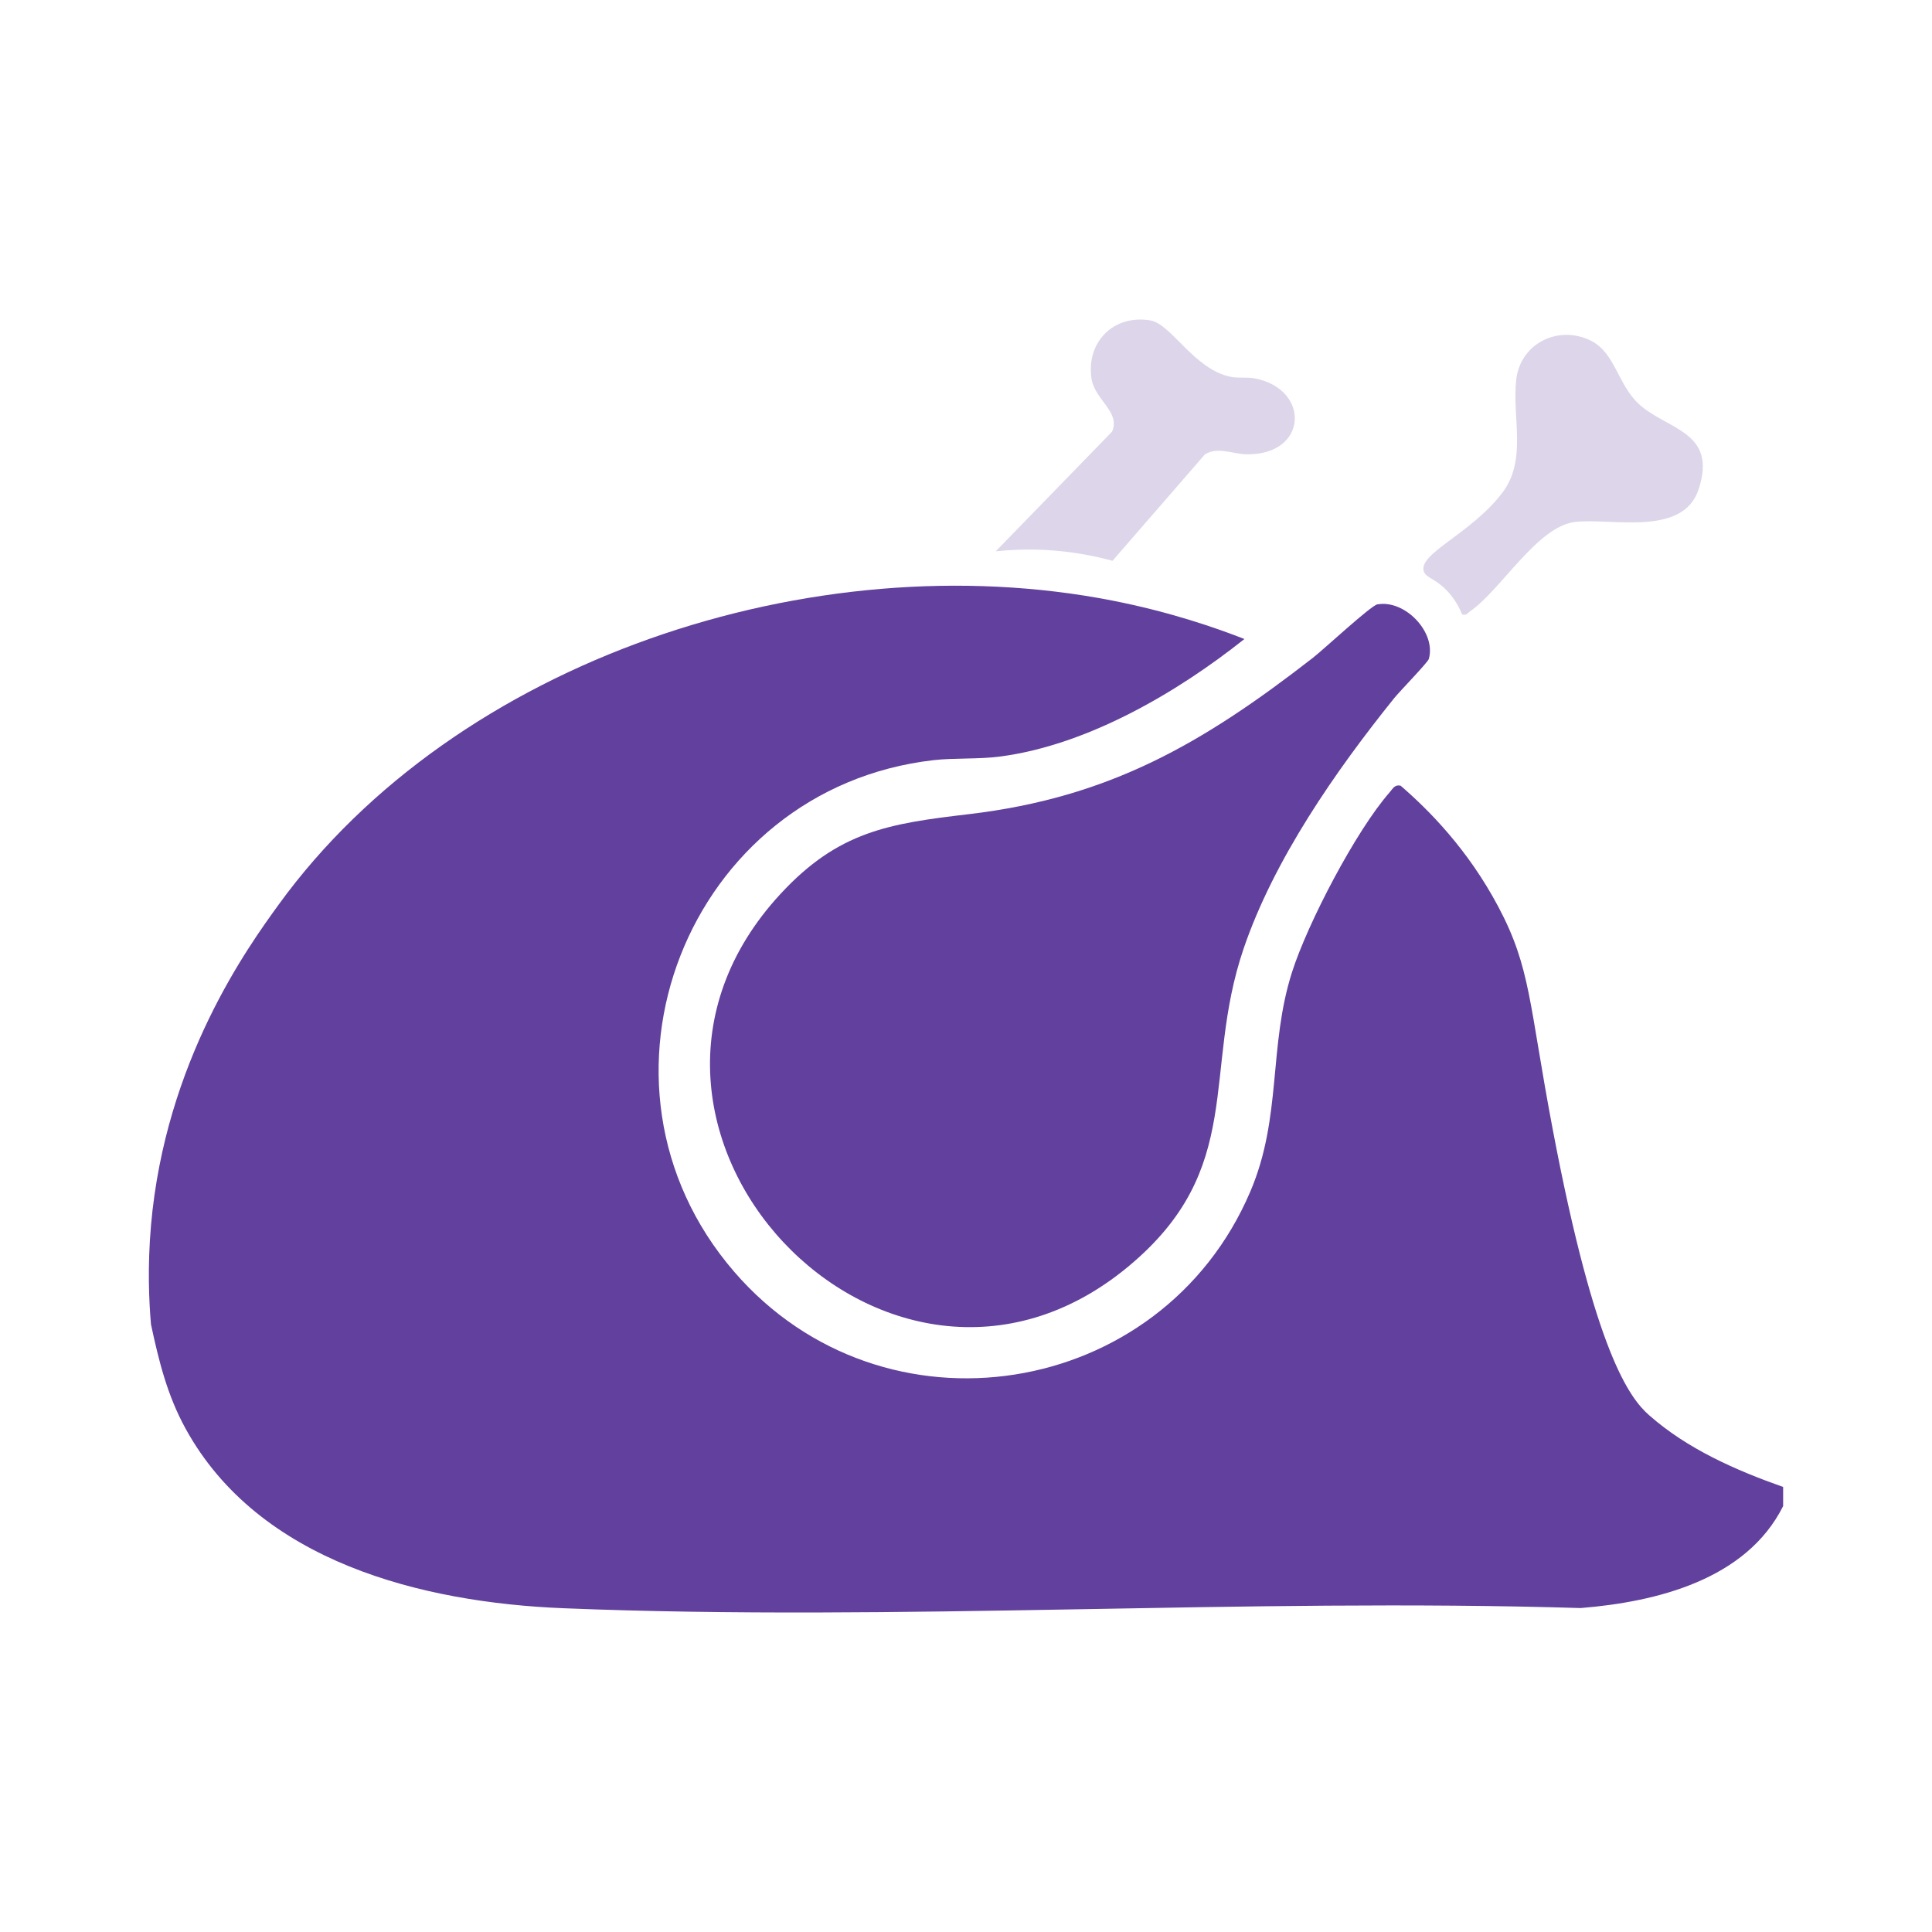 <?xml version="1.0" encoding="UTF-8"?>
<svg id="Layer_1" xmlns="http://www.w3.org/2000/svg" version="1.1" viewBox="0 0 400 400">
  <!-- Generator: Adobe Illustrator 29.6.1, SVG Export Plug-In . SVG Version: 2.1.1 Build 9)  -->
  <defs>
    <style>
      .st0 {
        fill: #62409d;
      }

      .st1 {
        fill: #ddd5e9;
      }
    </style>
  </defs>
  <path class="st0" d="M31.26,253.73c2.97-34.08,20.1-57.7,26.44-66.45,36.8-50.75,110.64-75.07,172.58-62.94,12,2.35,21.49,5.66,27.36,7.96-13.99,11.13-32.53,21.96-50.57,24.33-4.46.59-9.49.26-13.77.75-51.04,5.82-75.02,66.87-41.28,105.94,30.85,35.7,88.43,26.54,106.84-16.61,6.59-15.43,3.71-30.03,8.65-45.47,3.24-10.13,13.23-29.27,20.21-37.21.65-.74,1.01-1.63,2.25-1.37,5.84,5.03,13.94,13.19,20.25,25.09,6.74,12.69,6.31,19.99,11.25,46.05,8.82,46.53,15.99,55.7,19.98,59.22,7.9,6.97,17.89,11.36,27.73,14.84v3.96c-7.63,15.23-26.16,19.83-41.92,21.11-69.69-2.12-141.07,2.84-210.56.04-29.3-1.18-63.14-9.59-78.29-37.21-3.78-6.89-5.52-13.95-7.15-21.56-.42-4.81-.74-11.93,0-20.46Z"/>
  <path class="st0" d="M285.19,125.13c5.71-1.02,12.2,5.8,10.63,11.3-.21.72-6.02,6.7-7.14,8.08-12.15,15.09-24.95,33.49-31.22,51.94-8.7,25.62.64,45.49-23.93,65.83-49.94,41.35-116.33-29.21-71.93-77.21,12-12.98,22.46-14.56,38.94-16.5,29.19-3.44,48.5-14.67,71.26-32.36,2.23-1.73,12.03-10.85,13.38-11.09Z"/>
  <path class="st1" d="M302.71,127.18c-.4-.98-1.1-2.44-2.32-3.96-2.75-3.44-5.11-3.4-5.6-4.92-1.2-3.7,9.6-7.66,16.17-16.17,5.27-6.83,2.09-15.43,2.95-23.45.81-7.59,8.75-11.47,15.43-8.16,5.08,2.51,5.54,9.04,9.97,13.13,5.79,5.35,16.32,5.61,12.38,17.63-3.26,9.92-17.88,5.91-25.56,6.78-7.83.88-15.38,14.1-21.76,18.5-.56.38-.69.9-1.65.64Z"/>
  <path class="st1" d="M230.33,116.11c-3.76-1.03-8.5-1.97-14-2.25-3.79-.19-7.22-.03-10.17.28l24.07-24.76c1.85-4.03-3.56-6.61-4.23-10.92-1.18-7.57,4.48-13.38,12.13-12.13,4.4.72,9.04,10.15,16.69,11.69,1.63.33,3.32.01,4.96.32,11.63,2.22,11.04,16.03-1.83,15.71-2.86-.07-5.85-1.63-8.49.03-6.38,7.34-12.75,14.69-19.13,22.03Z"/>
</svg>